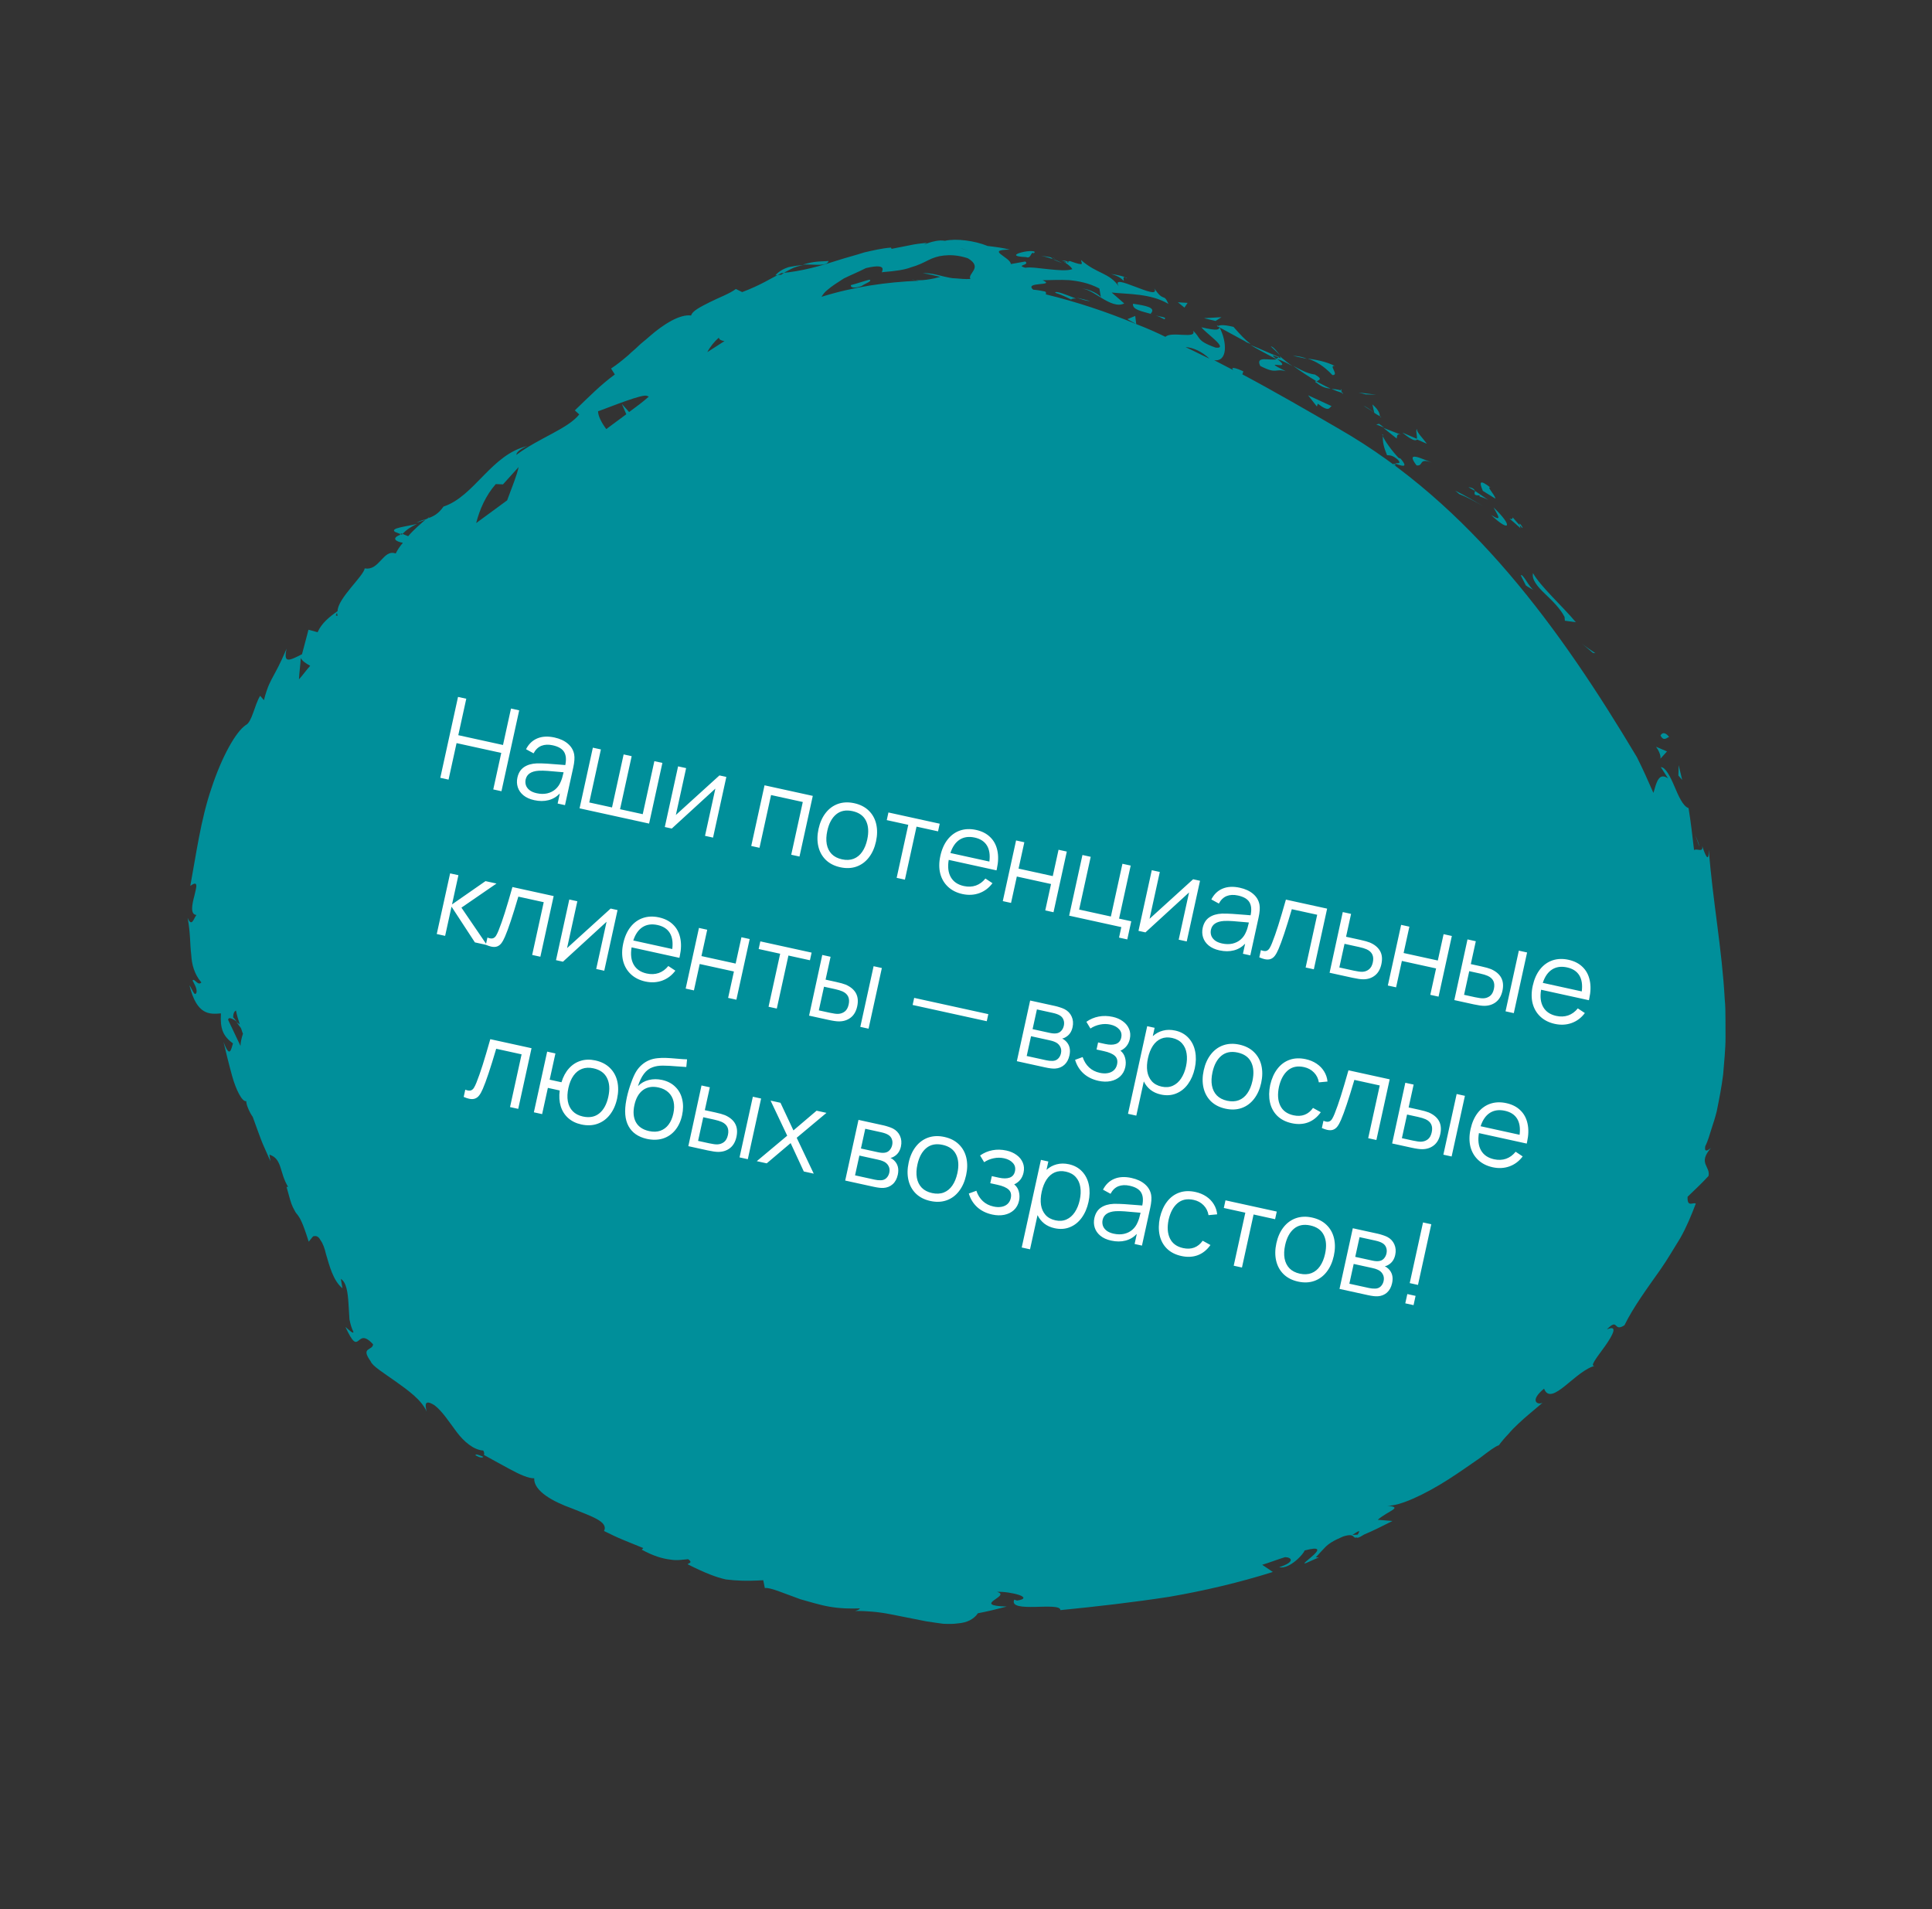 <?xml version="1.0" encoding="UTF-8"?> <svg xmlns="http://www.w3.org/2000/svg" width="252" height="249" viewBox="0 0 252 249" fill="none"><rect x="0" y="0" width="252" height="249" fill="#333333" stroke="none"/> <path d="M217.715 96.119C217.511 96.12 217.022 96.776 216.61 95.96C216.488 96.124 216.852 95.018 217.715 96.119ZM208.099 85.193C207.484 84.787 206.869 84.38 206.335 83.932L207.772 85.154L208.099 85.193ZM201.523 77.447C202.509 78.384 203.536 79.402 204.072 80.464L204.115 80.955L205.547 81.153C203.739 78.992 200.947 76.508 199.958 74.753C199.757 75.572 200.538 76.51 201.523 77.447ZM198.34 68.909C198.257 68.746 198.257 68.746 198.257 68.541C198.051 68.338 197.805 68.052 197.311 67.481C197.273 68.218 195.876 66.669 198.34 68.909ZM198.257 68.541C199.202 69.601 197.885 67.602 198.257 68.541V68.541ZM193.411 64.019L195.052 65.036C195.009 64.545 193.777 63.323 194.433 63.606C192.914 62.426 192.957 62.917 193.411 64.019ZM191.528 63.536C191.815 63.699 192.102 63.861 192.389 64.023C192.306 63.86 192.183 63.615 191.528 63.536ZM193.086 64.594C192.678 64.8 193.251 64.716 194.112 65.203L192.389 64.023C192.349 64.351 192.105 64.679 193.086 64.594ZM194.487 67.165C197.033 69.569 197.357 68.586 194.811 66.182C195.264 67.08 196.128 68.181 194.487 67.165ZM199.024 76.352C199.352 76.596 199.762 76.799 200.049 76.962C199.475 76.636 198.608 74.717 198.364 75.045L199.024 76.352ZM184.83 55.953C184.585 56.077 184.915 56.935 184.794 57.303L186.105 57.871C185.694 57.259 184.708 56.322 184.83 55.953ZM184.876 57.262C184.22 56.978 183.564 56.695 182.909 56.411C184.304 57.551 184.713 57.549 184.876 57.262ZM193.378 65.983C192.189 65.252 191.041 64.602 189.811 63.993L190.345 64.441C191.369 64.846 192.353 65.374 193.378 65.983ZM179.494 51.474L177.202 51.197L178.144 51.439L179.494 51.474ZM174.12 47.732C172.89 47.123 171.662 46.923 170.557 46.764C171.663 47.128 172.688 47.738 173.797 48.919C174.738 48.957 173.219 47.572 174.12 47.732ZM168.633 46.404C169.206 46.524 169.779 46.645 170.475 46.805C169.943 46.562 169.369 46.441 168.633 46.404ZM179.008 52.744L179.258 53.848C179.422 53.97 179.709 54.133 179.996 54.295C179.954 54.009 179.911 53.518 179.008 52.744ZM179.381 53.889C178.601 53.36 178.109 52.993 177.863 52.913C178.027 53.035 178.478 53.319 179.381 53.889ZM180.16 54.417C180.119 54.336 180.037 54.377 179.996 54.295C180.037 54.377 180.078 54.458 180.16 54.417ZM184.767 60.699C185.749 60.818 184.967 59.675 186.729 60.323C185.459 59.837 183.245 58.7 184.767 60.699ZM182.746 56.698L180.452 55.807L182.175 57.191C182.256 56.945 182.132 56.496 182.746 56.698ZM179.877 55.277L179.509 55.361L180.533 55.766L179.877 55.277ZM171.506 48.847C170.524 48.728 169.663 48.24 168.679 47.712C169.664 48.445 170.73 49.136 171.755 49.746C171.959 49.54 172.654 49.497 171.506 48.847ZM175.198 51.287C175.198 51.287 175.075 51.246 174.952 51.206C175.116 51.328 175.157 51.41 175.198 51.287ZM158.717 42.393C158.758 42.474 158.8 42.556 158.841 42.638C158.841 42.638 158.923 42.596 158.881 42.515L158.717 42.393ZM171.756 49.95C172.454 50.52 173.027 50.641 173.559 50.68C172.903 50.396 172.329 50.071 171.632 49.705C171.551 49.747 171.51 49.87 171.756 49.95ZM165.765 45.188C166.134 45.513 166.545 45.921 166.955 46.328C166.668 45.961 166.051 45.146 165.765 45.188ZM174.91 50.92L175.033 50.96C174.868 50.633 174.827 50.756 174.91 50.92ZM174.91 50.92C174.418 50.758 174.009 50.76 173.682 50.72C174.215 50.963 174.706 51.125 175.075 51.246C174.992 51.083 174.951 51.001 174.91 50.92ZM162.367 44.547L163.145 44.871C162.324 44.26 161.831 43.689 160.886 42.63C159.371 42.267 159.045 42.432 158.8 42.556C160.071 43.246 161.341 43.937 162.612 44.627L162.367 44.547ZM164.384 47.729C166.597 48.866 166.267 48.008 167.7 48.412C164.011 46.585 168.928 48.611 166.589 46.821C167.326 47.063 168.023 47.429 168.597 47.754C167.982 47.347 167.449 46.899 166.915 46.451L166.956 46.533C167.039 46.696 167.08 46.778 166.916 46.656C166.916 46.656 166.834 46.697 166.793 46.615C166.711 46.657 166.63 46.698 166.466 46.78C165.482 46.048 166.424 46.494 166.793 46.615L166.875 46.574C165.604 46.088 164.375 45.479 163.105 44.993C163.843 45.441 164.827 45.969 166.507 46.862C165.69 47.07 163.683 46.341 164.384 47.729ZM182.026 60.751C181.943 60.587 182.025 60.546 182.025 60.546C181.656 60.425 181.575 60.466 182.026 60.751ZM180.374 56.871C180.333 56.789 180.415 56.748 180.373 56.666C180.251 56.626 180.292 56.708 180.374 56.871ZM180.374 56.871C180.336 57.607 180.462 58.261 180.916 59.364C181.243 59.404 181.611 59.321 182.35 59.972C182.884 60.625 182.106 60.3 181.984 60.465C182.598 60.667 183.91 61.234 182.677 59.807L182.431 59.726C181.568 58.83 180.54 57.402 180.374 56.871ZM173.691 52.97L170.617 51.55L171.768 53.019L171.889 52.65C173.408 53.83 173.364 53.135 173.691 52.97ZM159.327 41.367L157.036 41.499L158.551 41.861L159.327 41.367ZM154.901 39.503L153.633 39.426L154.495 40.118L154.901 39.503ZM54.379 68.331C52.825 68.706 50.862 68.877 51.519 69.365L52.42 69.73C53.072 68.991 53.725 68.661 54.379 68.331ZM108.08 34.042C107.384 34.086 106.771 34.088 106.198 34.172C105.626 34.257 105.177 34.381 104.727 34.505C106.445 34.458 107.837 34.78 108.08 34.042ZM62.017 189.801C62.59 190.126 62.918 190.166 63.04 190.002C62.384 189.718 62.016 189.596 62.017 189.801ZM103.175 35.084C103.665 34.837 104.196 34.671 104.768 34.587C104.155 34.59 103.501 34.715 102.847 34.84C102.234 35.047 101.58 35.377 101.133 35.911C101.419 35.868 101.623 35.868 101.909 35.826C102.277 35.538 102.685 35.332 103.175 35.084ZM221.658 110.422C221.616 110.136 221.45 109.604 221.038 108.788C221.203 109.114 221.451 109.809 221.658 110.422ZM137.164 33.6C138.106 33.842 137.369 33.599 137.164 33.6V33.6ZM140.373 38.129C140.495 37.965 140.658 37.882 140.863 37.881C140.658 37.882 140.495 37.965 140.373 38.129ZM138.558 34.331C138.271 34.169 137.861 33.966 137.37 33.804C137.534 33.926 137.902 34.047 138.558 34.331ZM138.475 33.963C138.844 34.085 139.089 34.166 139.335 34.246C139.375 34.123 139.334 34.042 138.475 33.963ZM137.164 33.6C136.919 33.52 136.468 33.44 135.813 33.36C136.387 33.481 136.878 33.642 137.37 33.804C137.206 33.682 137.083 33.642 137.164 33.6ZM177.912 200.144C177.218 200.597 177.014 200.598 176.972 200.516C176.359 200.723 176.847 199.862 175.172 200.4C173.906 200.937 173.294 201.349 172.886 201.759C172.479 202.17 172.153 202.54 171.623 203.114L172.033 203.113L170.358 203.856C169.051 204.311 174.397 201.099 170.147 202.22C170.189 202.506 168.234 204.723 166.842 204.401C169.048 203.697 168.432 203.086 167.614 203.089C166.634 203.379 165.612 203.793 164.632 204.083C165.083 204.367 165.575 204.734 166.026 205.018C161.695 206.385 157.118 207.467 152.498 208.262C147.837 208.976 143.094 209.527 138.31 209.996C138.346 208.85 131.48 210.473 132.291 208.629L132.659 208.75C133.804 208.582 133.639 208.255 132.902 208.012C132.165 207.77 130.936 207.57 130.037 207.615C132.043 208.139 126.525 209.388 131.312 209.532C130.046 209.865 128.86 210.156 127.552 210.406C127.023 211.186 126.125 211.639 124.939 211.726C124.367 211.81 123.753 211.812 123.017 211.774C122.362 211.695 121.584 211.575 120.806 211.456C119.333 211.175 117.736 210.854 116.139 210.533C114.542 210.212 112.946 210.096 111.515 210.101C111.883 210.018 112.046 209.936 112.168 209.771C110.859 209.818 109.509 209.782 108.158 209.542C106.807 209.302 105.578 208.897 104.39 208.575C102.137 207.766 100.416 206.995 99.762 207.12L99.553 206.098C97.263 206.23 95.995 206.153 94.685 205.995C93.416 205.714 92.023 205.187 89.686 204.01C89.808 203.846 90.422 203.844 89.765 203.355C89.07 203.399 88.334 203.565 87.434 203.405C86.451 203.286 85.264 202.964 83.706 202.111L83.91 201.906L81.328 200.852C80.427 200.487 79.607 200.082 78.787 199.676C79.396 198.446 77.102 197.76 74.644 196.747C72.145 195.857 69.603 194.476 69.678 192.798C68.983 192.842 67.795 192.315 66.524 191.624C65.253 190.934 63.982 190.243 63.121 189.756C63.161 189.633 63.202 189.51 63.037 189.183C61.768 189.106 60.496 188.007 59.55 186.743C58.604 185.478 57.657 184.009 56.673 183.277C55.319 182.423 55.445 183.281 55.653 184.099C54.993 182.588 53.229 181.327 51.629 180.187C50.029 179.048 48.552 178.154 48.346 177.541C46.988 175.665 48.586 176.19 48.664 175.331C46.363 172.804 47.036 177.383 45.055 173.054C45.425 173.38 46.205 174.113 46.08 173.664C45.874 173.256 45.708 172.724 45.583 172.07C45.539 171.375 45.496 170.68 45.452 169.984C45.365 168.594 45.196 167.245 44.458 166.797L44.667 168.024C43.436 167.006 42.978 165.085 42.522 163.573C42.356 162.838 42.108 162.143 41.82 161.776C41.572 161.286 41.285 161.124 40.836 161.248L40.266 161.946C39.437 159.29 39.108 158.841 38.779 158.393C38.574 158.189 38.45 157.944 38.203 157.454C37.955 156.964 37.748 156.147 37.374 154.798L37.578 154.797C36.961 153.777 36.794 152.837 36.545 152.142C36.297 151.448 36.008 150.876 35.148 150.593L35.274 151.452C34.696 150.104 34.325 149.369 34.036 148.593C33.746 147.817 33.457 147.041 32.961 145.652C32.714 145.367 32.054 144.06 32.134 143.61C31.603 143.775 30.779 142.142 30.281 140.344C29.783 138.546 29.325 136.625 29.159 135.89C29.986 138.136 30.144 136.827 30.387 136.089C29.074 135.113 28.702 134.173 28.817 132.168C27.344 132.297 25.668 132.426 24.711 128.503C25.081 129.033 25.372 130.014 25.615 129.481C25.777 128.989 25.283 128.214 25.118 127.887C25.321 127.478 25.816 128.662 26.264 128.128C25.771 127.558 25.483 126.986 25.276 126.373C25.069 125.76 24.985 125.188 24.941 124.493C24.772 123.143 24.848 121.67 24.472 119.708C25.009 120.974 25.25 119.828 25.616 119.335C24.757 119.257 25.078 117.865 25.361 116.8C25.481 116.227 25.643 115.735 25.601 115.449C25.559 115.163 25.354 115.164 24.824 115.534C25.545 111.686 26.18 106.856 27.596 102.759C28.93 98.704 30.758 95.424 32.064 94.56C32.88 94.148 33.199 91.937 33.931 90.748L34.424 91.319C34.907 89.435 35.314 88.82 35.679 88.123C36.045 87.426 36.492 86.688 37.384 84.598C36.941 86.564 37.676 86.192 39.391 85.327C39.673 84.262 39.955 83.197 40.237 82.132L41.425 82.455C41.952 81.266 42.972 80.444 44.032 79.704C44.026 78.067 47.451 75.109 47.57 74.126C49.494 74.487 49.973 71.58 51.612 72.188C51.815 71.778 52.099 71.327 52.547 70.793C51.647 70.633 51.032 70.226 52.134 69.772C52.216 69.731 52.256 69.608 52.338 69.567L53.239 69.931C54.013 69.028 54.951 68.247 55.522 67.754C55.195 67.919 54.746 68.043 54.296 68.168C54.786 67.921 55.236 67.796 55.685 67.671C55.848 67.589 55.889 67.466 56.052 67.384C55.97 67.425 55.93 67.548 55.848 67.589C56.543 67.341 57.196 67.011 57.847 66.068C61.892 64.743 64.12 59.211 68.82 58.17C68.126 58.418 67.35 58.912 67.352 59.321C70.33 57.1 74.048 55.94 75.554 54.052L74.979 53.523C76.976 51.592 78.402 50.155 80.197 48.839L79.703 48.063C80.397 47.611 81.131 47.035 81.987 46.295C82.395 45.884 82.843 45.555 83.251 45.145C83.658 44.734 84.189 44.364 84.678 43.912C86.594 42.227 88.716 40.95 90.149 41.149C90.269 40.576 91.331 40.04 92.555 39.422C93.78 38.803 95.169 38.307 95.985 37.69L96.805 38.096C99.215 37.186 100.521 36.322 101.909 35.621C104.649 35.365 106.978 34.701 109.266 33.956C110.41 33.583 111.595 33.292 112.739 32.919C113.842 32.669 115.028 32.379 116.214 32.292L116.296 32.455L118.626 31.996C119.362 31.83 120.139 31.745 120.916 31.66C119.732 32.36 121.773 31.125 123.247 31.405C124.718 31.072 127.133 31.39 128.813 32.079C129.795 32.198 130.777 32.316 131.719 32.558C128.447 32.571 131.805 33.54 131.849 34.44L133.73 34.105C134.386 34.593 132.423 34.56 133.733 34.923C134.387 34.798 135.615 34.997 136.802 35.115C137.989 35.233 139.176 35.352 139.87 35.103C139.747 34.858 139.377 34.532 138.926 34.248C138.721 34.249 138.803 34.208 138.926 34.248C138.926 34.248 138.885 34.166 138.803 34.208C138.844 34.289 138.926 34.248 138.926 34.248C139.089 34.166 139.375 34.123 139.539 34.041C141.669 34.81 141.013 34.322 141.011 33.913C143.064 35.745 144.699 35.534 145.934 37.37C145.316 36.35 146.586 36.836 147.979 37.362C149.495 37.929 151.052 38.577 150.557 37.597C151.833 39.515 151.746 38.125 152.406 39.636C150.069 38.254 147.165 38.388 144.996 38.151L146.638 39.577C144.923 40.443 142.416 37.507 141.067 37.676C141.925 37.55 143.647 38.525 143.608 38.852L143.398 37.626C142.005 36.895 140.654 36.655 139.467 36.537C138.198 36.46 137.012 36.546 135.99 36.55C137.834 37.361 133.495 36.683 134.767 37.782C135.299 37.821 135.749 37.901 136.323 38.022C136.487 38.144 136.446 38.267 136.406 38.39C140.378 39.356 144.31 40.649 148.203 42.27L147.055 41.62L148.076 41.207L148.203 42.27C149.473 42.756 150.784 43.324 152.014 43.933C152.747 43.153 156.188 44.284 155.611 43.141C156.678 44.037 155.943 44.408 158.565 45.339C160.407 45.536 157.166 43.381 156.714 42.687C158.802 43.17 158.924 43.005 159.087 42.718C160.076 44.678 160.127 47.214 158.367 46.976C159.187 47.382 160.048 47.869 160.868 48.275C160.416 47.786 161.235 47.987 162.177 48.434L162.056 48.802C161.974 48.843 161.933 48.762 161.933 48.762C166.279 51.077 170.625 53.596 174.684 55.952C191.864 65.826 203.546 82.061 213.512 98.754C214.295 100.305 214.997 101.898 215.658 103.409C215.698 103.286 215.738 103.163 215.779 103.04C216.101 101.853 216.465 100.747 217.573 101.52L216.626 100.051C217.24 100.048 217.858 101.273 218.395 102.539C218.932 103.805 219.51 105.153 220.247 105.395C220.541 107.194 220.753 109.034 220.964 110.874C221.331 110.587 222.193 111.279 222.026 110.338C222.44 111.564 222.894 112.667 222.887 110.826C223.404 117.533 224.615 123.787 224.968 130.372C225.053 131.149 225.057 131.967 225.06 132.786L225.069 135.24C225.076 136.876 224.878 138.514 224.761 140.11C224.563 141.747 224.242 143.343 223.921 144.94C223.72 145.759 223.477 146.496 223.235 147.234C222.992 147.971 222.791 148.79 222.426 149.487C222.266 150.388 222.796 150.017 223.163 149.729C221.412 151.741 223.131 152.102 222.85 153.372C221.995 154.316 221.016 155.22 220.12 156.082C220.044 157.555 220.859 156.734 221.187 156.978C220.62 158.494 219.972 160.051 219.159 161.486C218.306 162.839 217.493 164.274 216.598 165.546C214.808 168.09 213.099 170.387 211.881 172.847C210.412 173.793 211.141 171.786 209.593 173.387C211.104 172.727 210.373 174.121 209.356 175.557C208.339 176.992 207.117 178.429 208.179 178.098C205.563 178.599 202.351 183.602 201.4 181.111C199.443 182.714 200.55 183.282 201.203 182.952C200.061 183.939 198.96 184.802 198.064 185.665C197.575 186.117 197.167 186.527 196.719 187.061C196.312 187.472 195.864 188.005 195.498 188.498C195.048 188.622 194.232 189.239 193.05 190.144C191.907 190.925 190.479 191.954 188.929 192.942C185.909 194.876 182.52 196.485 180.924 196.369C183.093 196.606 181.131 196.981 179.704 198.214L181.627 198.37C180.321 199.03 179.096 199.649 177.912 200.144ZM154.638 45.272C155.703 45.759 156.687 46.287 157.753 46.774C156.767 45.837 155.579 45.309 154.638 45.272ZM153.777 44.785C153.899 44.825 153.899 44.825 154.022 44.866L153.777 44.785ZM126.238 32.662C126.32 32.62 126.32 32.62 126.238 32.662C125.255 32.338 124.682 32.218 126.238 32.662ZM110.052 36.325C109.277 36.819 108.502 37.313 107.931 37.806C107.564 38.094 107.32 38.422 107.157 38.709C111.407 37.384 115.618 36.794 119.831 36.614C119.503 36.575 119.135 36.453 118.93 36.454C119.995 36.736 121.752 36.361 122.652 36.112C121.833 35.911 121.136 35.75 120.359 35.63C121.259 35.586 122.2 35.828 123.142 36.069C123.593 36.149 124.084 36.311 124.698 36.309C125.23 36.347 125.885 36.427 126.58 36.383C126.127 35.689 128.292 34.904 126.242 33.684C124.89 33.24 123.867 33.244 123.091 33.328C122.314 33.413 121.701 33.62 121.048 33.95C120.394 34.28 119.741 34.61 118.842 34.859C117.984 35.19 116.839 35.358 115.163 35.487C114.591 35.776 116.344 34.173 112.952 34.964C111.808 35.541 110.869 35.913 110.052 36.325ZM92.254 45.927C93.029 45.433 93.723 44.981 94.498 44.487C94.171 44.447 93.802 44.326 93.76 44.04C93.189 44.533 92.619 45.23 92.254 45.927ZM79.08 55.961C79.977 55.303 80.793 54.686 81.69 54.028L81.112 52.68L82.057 53.74C82.955 53.082 83.852 52.424 84.627 51.726C84.504 51.685 84.34 51.563 84.053 51.605C82.786 51.733 78.375 53.55 78.007 53.633C78.009 54.247 78.463 55.145 79.08 55.961ZM62.11 68.219C63.456 67.232 64.802 66.245 66.148 65.257C66.796 63.496 67.444 61.939 67.645 60.915L65.608 63.173L64.667 63.136C63.364 64.614 62.553 66.458 62.11 68.219ZM44.035 80.317C43.994 80.236 43.993 80.031 43.952 79.95C43.667 80.401 43.912 80.277 44.035 80.317ZM38.995 88.601C39.524 88.026 39.931 87.411 40.461 86.836C39.887 86.511 39.435 86.227 39.229 85.818C39.192 86.759 39.032 87.66 38.995 88.601ZM31.37 136.413C31.368 136.004 31.488 135.43 31.691 134.816C31.567 134.571 31.525 134.285 31.401 134.04C31.155 133.755 31.031 133.51 30.826 133.306C30.99 133.428 31.113 133.468 31.277 133.59C31.07 132.978 30.904 132.446 30.779 131.792C30.616 131.875 30.412 132.08 30.414 132.694C30.578 132.816 30.702 133.061 30.907 133.265C30.251 132.776 29.759 132.615 29.761 133.024L31.37 136.413ZM177.094 200.147C177.296 199.737 177.622 199.368 176.398 200.191L177.094 200.147ZM146.788 36.221C146.911 36.262 146.911 36.262 147.034 36.302C146.87 36.18 146.87 36.18 146.788 36.221ZM146.585 36.631C146.585 36.427 146.42 36.1 146.747 36.14C146.133 35.938 145.559 35.817 144.905 35.738C145.969 36.02 146.216 36.306 146.585 36.631ZM147.783 39.613C147.664 40.391 148.892 40.59 150.325 40.994C150.202 40.953 150.202 40.953 150.08 40.913C150.894 40.092 149.339 39.852 147.783 39.613ZM151.882 41.642C152.249 41.355 151.431 41.358 150.694 41.115C151.063 41.236 151.472 41.439 151.882 41.642ZM133.85 33.532C134.506 33.815 134.461 32.711 134.83 33.037C135.361 32.666 134.133 32.671 133.234 32.92C132.417 33.128 131.968 33.457 133.85 33.532ZM137.632 38.18C138.37 38.423 139.025 38.707 139.722 39.072C139.763 38.949 140.049 38.907 140.376 38.947C139.106 38.461 137.672 37.853 137.632 38.18ZM140.417 38.824C141.154 39.066 141.768 39.269 142.178 39.267C141.809 39.146 140.99 38.944 140.417 38.824ZM112.388 37.298C112.918 36.928 113.817 36.679 113.408 36.476C112.59 36.684 111.814 36.973 110.997 37.181C110.875 37.549 111.53 37.629 112.388 37.298ZM219.415 101.717L218.957 99.796L218.921 101.146L219.415 101.717ZM216.581 98.946L217.436 98.002L216.002 97.394C216.29 97.761 216.661 98.496 216.581 98.946Z" fill="#008F9A"></path> <path d="M59.743 90.894L60.819 91.13L59.777 95.885L65.609 97.163L66.651 92.409L67.721 92.643L65.408 103.192L64.339 102.958L65.382 98.196L59.551 96.918L58.507 101.68L57.43 101.444L59.743 90.894ZM74.896 98.408C74.969 98.823 74.928 99.385 74.773 100.093L73.695 105.009L72.735 104.799L73.023 103.487C72.605 103.923 72.111 104.214 71.542 104.36C70.972 104.507 70.35 104.506 69.676 104.358C69.1 104.232 68.63 104.019 68.265 103.719C67.906 103.42 67.663 103.07 67.536 102.668C67.409 102.267 67.393 101.851 67.487 101.421C67.622 100.806 67.909 100.349 68.347 100.051C68.787 99.754 69.339 99.591 70.006 99.563C70.412 99.554 70.86 99.566 71.35 99.596C71.844 99.628 72.413 99.671 73.057 99.725L73.735 99.781C73.885 99.051 73.831 98.479 73.574 98.064C73.322 97.651 72.827 97.363 72.09 97.202C71.533 97.079 71.041 97.102 70.616 97.27C70.195 97.439 69.854 97.766 69.594 98.252L68.614 97.714C68.956 97.042 69.443 96.573 70.074 96.307C70.712 96.037 71.463 95.997 72.327 96.186C73.05 96.345 73.633 96.616 74.076 97C74.524 97.385 74.798 97.854 74.896 98.408ZM70.005 103.455C70.493 103.562 70.947 103.57 71.367 103.477C71.787 103.38 72.146 103.2 72.445 102.938C72.749 102.672 72.979 102.346 73.135 101.961C73.269 101.673 73.396 101.26 73.513 100.723C73.319 100.701 73.178 100.688 73.092 100.684C72.411 100.617 71.856 100.57 71.426 100.542C70.998 100.51 70.606 100.503 70.248 100.522C69.276 100.59 68.715 100.969 68.564 101.657C68.51 101.902 68.519 102.144 68.589 102.385C68.664 102.626 68.818 102.844 69.052 103.039C69.287 103.229 69.604 103.367 70.005 103.455ZM77.329 97.513L78.377 97.743L76.861 104.659L79.828 105.309L81.344 98.393L82.392 98.623L80.876 105.539L83.835 106.187L85.351 99.272L86.399 99.501L84.665 107.413L75.595 105.425L77.329 97.513ZM93.006 109.242L91.958 109.012L93.309 102.851L87.621 108.061L86.713 107.862L88.447 99.95L89.495 100.18L88.156 106.29L93.839 101.132L94.74 101.33L93.006 109.242ZM99.722 102.422L106.016 103.801L104.281 111.713L103.204 111.477L104.712 104.598L100.573 103.691L99.065 110.57L97.988 110.334L99.722 102.422ZM109.593 113.108C108.822 112.939 108.191 112.616 107.702 112.14C107.218 111.661 106.896 111.073 106.737 110.378C106.577 109.683 106.587 108.925 106.767 108.104C106.948 107.279 107.258 106.584 107.699 106.02C108.14 105.457 108.68 105.063 109.317 104.839C109.96 104.617 110.662 104.589 111.424 104.756C112.201 104.926 112.831 105.249 113.316 105.724C113.805 106.199 114.13 106.785 114.29 107.48C114.449 108.176 114.44 108.931 114.261 109.747C114.079 110.577 113.768 111.274 113.327 111.838C112.891 112.402 112.351 112.799 111.707 113.026C111.07 113.25 110.365 113.277 109.593 113.108ZM109.82 112.075C110.391 112.2 110.901 112.176 111.348 112.003C111.797 111.825 112.168 111.522 112.461 111.095C112.76 110.664 112.979 110.131 113.118 109.496C113.332 108.519 113.278 107.704 112.956 107.05C112.638 106.397 112.052 105.976 111.198 105.789C110.338 105.601 109.626 105.742 109.063 106.212C108.505 106.678 108.12 107.392 107.91 108.355C107.769 108.994 107.745 109.573 107.836 110.089C107.933 110.607 108.146 111.037 108.475 111.381C108.81 111.72 109.258 111.952 109.82 112.075ZM118.471 107.575L115.665 106.96L115.883 105.964L122.572 107.43L122.353 108.426L119.548 107.811L118.032 114.727L116.955 114.491L118.471 107.575ZM123.746 112.148C123.591 113.066 123.684 113.821 124.025 114.413C124.367 115.005 124.93 115.387 125.717 115.559C126.278 115.682 126.8 115.661 127.282 115.495C127.764 115.325 128.182 115.02 128.534 114.58L129.453 115.188C128.989 115.808 128.413 116.242 127.724 116.491C127.036 116.734 126.306 116.771 125.534 116.602C124.772 116.435 124.143 116.118 123.647 115.651C123.15 115.184 122.814 114.606 122.637 113.917C122.466 113.224 122.472 112.463 122.654 111.633C122.841 110.778 123.156 110.066 123.598 109.498C124.045 108.93 124.587 108.537 125.223 108.318C125.865 108.101 126.564 108.075 127.321 108.241C128.078 108.407 128.69 108.72 129.157 109.181C129.63 109.637 129.941 110.217 130.089 110.92C130.243 111.62 130.223 112.409 130.031 113.288L129.981 113.515L123.746 112.148ZM127.134 109.236C126.376 109.07 125.725 109.16 125.178 109.506C124.636 109.853 124.232 110.435 123.966 111.252L129.05 112.367C129.159 111.495 129.052 110.795 128.727 110.269C128.402 109.742 127.871 109.398 127.134 109.236ZM132.532 109.613L133.609 109.849L132.856 113.285L137.318 114.263L138.071 110.827L139.148 111.063L137.414 118.975L136.337 118.739L137.091 115.296L132.63 114.318L131.875 117.761L130.798 117.525L132.532 109.613ZM146.261 120.915L139.455 119.423L141.189 111.511L142.266 111.747L140.758 118.626L144.897 119.533L146.405 112.654L147.482 112.89L145.966 119.806L147.556 120.154L147.037 122.521L145.961 122.285L146.261 120.915ZM154.791 122.784L153.743 122.555L155.094 116.394L149.406 121.604L148.498 121.405L150.232 113.493L151.28 113.723L149.941 119.832L155.624 114.675L156.525 114.872L154.791 122.784ZM164.283 118.001C164.356 118.416 164.315 118.978 164.159 119.686L163.082 124.602L162.122 124.391L162.41 123.08C161.992 123.516 161.498 123.807 160.928 123.953C160.359 124.1 159.737 124.099 159.063 123.951C158.487 123.825 158.016 123.612 157.652 123.312C157.293 123.013 157.05 122.663 156.923 122.261C156.796 121.86 156.779 121.444 156.873 121.014C157.008 120.399 157.295 119.942 157.734 119.644C158.173 119.346 158.726 119.183 159.392 119.155C159.799 119.147 160.247 119.158 160.736 119.189C161.231 119.221 161.8 119.263 162.443 119.317L163.122 119.374C163.272 118.644 163.218 118.072 162.961 117.657C162.709 117.244 162.214 116.956 161.476 116.794C160.919 116.672 160.428 116.695 160.002 116.863C159.581 117.032 159.241 117.359 158.981 117.844L158.001 117.307C158.343 116.635 158.829 116.166 159.461 115.9C160.099 115.63 160.85 115.59 161.714 115.779C162.437 115.938 163.02 116.209 163.463 116.593C163.911 116.977 164.184 117.447 164.283 118.001ZM159.391 123.048C159.88 123.155 160.334 123.162 160.753 123.07C161.174 122.973 161.533 122.793 161.831 122.531C162.135 122.265 162.365 121.939 162.521 121.554C162.656 121.266 162.782 120.853 162.9 120.316C162.705 120.294 162.565 120.281 162.479 120.277C161.797 120.21 161.242 120.162 160.813 120.135C160.385 120.102 159.992 120.096 159.635 120.115C158.663 120.183 158.101 120.562 157.95 121.25C157.897 121.494 157.905 121.737 157.975 121.977C158.05 122.219 158.205 122.437 158.438 122.632C158.673 122.822 158.991 122.96 159.391 123.048ZM164.464 123.914C164.562 123.956 164.665 123.989 164.772 124.012C164.967 124.055 165.131 124.045 165.263 123.982C165.4 123.915 165.514 123.804 165.604 123.65C165.699 123.496 165.803 123.281 165.915 123.004C166.174 122.359 166.444 121.592 166.726 120.702C167.01 119.806 167.343 118.682 167.727 117.328L173.104 118.506L171.37 126.418L170.3 126.184L171.808 119.305L168.497 118.579C167.756 121.094 167.175 122.835 166.753 123.802C166.596 124.167 166.439 124.452 166.281 124.658C166.124 124.864 165.937 125.005 165.721 125.08C165.509 125.157 165.252 125.162 164.949 125.096C164.759 125.054 164.528 124.975 164.256 124.859L164.464 123.914ZM176.228 119.191L175.574 122.173L177.428 122.579C177.98 122.7 178.397 122.817 178.679 122.93C179.284 123.185 179.722 123.545 179.994 124.009C180.271 124.474 180.332 125.058 180.178 125.761C180.034 126.416 179.75 126.907 179.325 127.233C178.906 127.561 178.401 127.724 177.813 127.723C177.485 127.723 177.029 127.659 176.443 127.53L173.424 126.869L175.144 118.953L176.228 119.191ZM176.601 126.598C177.099 126.707 177.472 126.755 177.721 126.743C178.037 126.725 178.316 126.62 178.558 126.428C178.804 126.236 178.973 125.933 179.064 125.517C179.242 124.707 178.972 124.138 178.256 123.812C178.018 123.704 177.692 123.604 177.277 123.513L175.372 123.096L174.696 126.18L176.601 126.598ZM182.756 120.622L183.833 120.858L183.08 124.294L187.541 125.272L188.295 121.836L189.371 122.072L187.637 129.984L186.56 129.748L187.315 126.305L182.853 125.327L182.099 128.77L181.022 128.534L182.756 120.622ZM192.497 122.757L191.844 125.739L193.221 126.041C193.773 126.162 194.19 126.279 194.472 126.392C195.76 126.961 196.26 127.904 195.971 129.223C195.827 129.878 195.543 130.368 195.118 130.695C194.694 131.021 194.187 131.184 193.599 131.183C193.276 131.184 192.821 131.12 192.235 130.992L189.693 130.435L191.413 122.519L192.497 122.757ZM199.186 124.223L197.452 132.135L196.375 131.899L198.109 123.987L199.186 124.223ZM192.394 130.059C192.892 130.168 193.263 130.216 193.506 130.203C193.822 130.185 194.103 130.083 194.349 129.897C194.596 129.705 194.765 129.399 194.857 128.979C195.035 128.168 194.765 127.6 194.048 127.274C193.801 127.163 193.475 127.064 193.07 126.975L191.641 126.662L190.965 129.746L192.394 130.059ZM201.014 129.085C200.858 130.003 200.951 130.758 201.293 131.349C201.634 131.941 202.198 132.323 202.984 132.496C203.546 132.619 204.067 132.597 204.549 132.432C205.032 132.261 205.449 131.956 205.802 131.516L206.72 132.124C206.257 132.745 205.68 133.179 204.991 133.427C204.303 133.67 203.573 133.707 202.802 133.538C202.04 133.371 201.41 133.054 200.914 132.587C200.417 132.12 200.081 131.542 199.904 130.853C199.734 130.161 199.739 129.399 199.921 128.569C200.109 127.714 200.423 127.002 200.865 126.434C201.312 125.866 201.854 125.473 202.49 125.255C203.132 125.037 203.831 125.011 204.588 125.177C205.345 125.343 205.957 125.656 206.425 126.117C206.898 126.574 207.208 127.154 207.356 127.857C207.51 128.556 207.491 129.345 207.298 130.224L207.248 130.451L201.014 129.085ZM204.401 126.172C203.644 126.006 202.992 126.096 202.445 126.442C201.903 126.789 201.499 127.371 201.233 128.188L206.317 129.303C206.427 128.431 206.319 127.732 205.994 127.205C205.669 126.678 205.138 126.334 204.401 126.172ZM58.71 113.907L59.794 114.144L58.959 117.954L63.325 114.918L64.761 115.233L60.187 118.377L63.511 123.251L61.943 122.908L58.895 118.247L58.06 122.057L56.968 121.817L58.71 113.907ZM63.576 122.275C63.674 122.317 63.777 122.35 63.885 122.374C64.08 122.416 64.243 122.406 64.375 122.343C64.513 122.276 64.626 122.165 64.716 122.011C64.811 121.858 64.915 121.642 65.027 121.365C65.286 120.72 65.557 119.953 65.839 119.063C66.122 118.168 66.456 117.043 66.839 115.689L72.217 116.867L70.482 124.779L69.413 124.545L70.921 117.666L67.609 116.94C66.869 119.455 66.287 121.196 65.866 122.163C65.709 122.528 65.552 122.813 65.394 123.019C65.236 123.225 65.049 123.366 64.833 123.441C64.622 123.518 64.365 123.523 64.062 123.457C63.871 123.415 63.64 123.336 63.369 123.22L63.576 122.275ZM78.815 126.606L77.767 126.376L79.118 120.215L73.43 125.426L72.522 125.227L74.256 117.314L75.304 117.544L73.965 123.654L79.648 118.496L80.549 118.694L78.815 126.606ZM82.383 123.557C82.228 124.475 82.321 125.23 82.662 125.821C83.003 126.413 83.567 126.795 84.353 126.968C84.915 127.091 85.437 127.069 85.918 126.904C86.401 126.733 86.819 126.428 87.171 125.988L88.09 126.596C87.626 127.217 87.05 127.651 86.361 127.899C85.673 128.142 84.943 128.179 84.171 128.01C83.409 127.843 82.78 127.526 82.284 127.059C81.787 126.592 81.45 126.014 81.274 125.325C81.103 124.633 81.109 123.871 81.291 123.041C81.478 122.186 81.793 121.475 82.235 120.906C82.682 120.338 83.223 119.945 83.86 119.727C84.501 119.509 85.201 119.483 85.958 119.649C86.715 119.815 87.327 120.128 87.794 120.589C88.267 121.046 88.578 121.626 88.726 122.329C88.879 123.028 88.86 123.817 88.667 124.696L88.618 124.923L82.383 123.557ZM85.77 120.644C85.013 120.478 84.361 120.568 83.815 120.914C83.273 121.261 82.869 121.843 82.603 122.66L87.687 123.775C87.796 122.903 87.688 122.204 87.364 121.677C87.039 121.15 86.508 120.806 85.77 120.644ZM91.169 121.022L92.246 121.258L91.493 124.694L95.954 125.671L96.708 122.236L97.785 122.472L96.05 130.384L94.973 130.148L95.728 126.704L91.266 125.727L90.512 129.17L89.435 128.934L91.169 121.022ZM101.761 124.388L98.956 123.772L99.174 122.776L105.863 124.242L105.644 125.239L102.838 124.624L101.322 131.539L100.245 131.303L101.761 124.388ZM108.336 124.784L107.683 127.766L109.06 128.068C109.612 128.189 110.029 128.306 110.311 128.419C111.6 128.988 112.099 129.932 111.81 131.251C111.667 131.905 111.382 132.396 110.958 132.722C110.533 133.049 110.026 133.212 109.438 133.211C109.115 133.212 108.661 133.148 108.075 133.019L105.533 132.462L107.252 124.547L108.336 124.784ZM115.025 126.251L113.291 134.163L112.214 133.927L113.948 126.015L115.025 126.251ZM108.233 132.087C108.731 132.196 109.102 132.244 109.345 132.231C109.662 132.213 109.943 132.111 110.188 131.924C110.435 131.732 110.604 131.427 110.696 131.007C110.874 130.196 110.605 129.627 109.888 129.301C109.641 129.191 109.314 129.091 108.909 129.002L107.48 128.689L106.804 131.774L108.233 132.087ZM119.241 130.146L128.911 132.266L128.709 133.189L119.038 131.069L119.241 130.146ZM137.627 131.205C137.818 131.247 138.025 131.305 138.249 131.38C138.479 131.45 138.684 131.531 138.864 131.622C139.287 131.842 139.593 132.163 139.782 132.583C139.972 133.003 140.011 133.465 139.901 133.968C139.781 134.515 139.52 134.924 139.118 135.194C138.93 135.327 138.737 135.412 138.539 135.451C138.694 135.516 138.848 135.621 139 135.767C139.5 136.24 139.665 136.867 139.493 137.649C139.377 138.181 139.153 138.593 138.823 138.884C138.493 139.175 138.092 139.335 137.62 139.365C137.309 139.384 136.875 139.332 136.318 139.21L132.633 138.402L134.367 130.49L137.627 131.205ZM136.898 134.707C137.245 134.783 137.534 134.806 137.766 134.775C138.029 134.745 138.244 134.639 138.412 134.456C138.585 134.274 138.701 134.048 138.76 133.779C138.822 133.496 138.807 133.237 138.715 133.002C138.629 132.763 138.471 132.575 138.24 132.437C138.024 132.303 137.716 132.192 137.315 132.104L135.249 131.651L134.685 134.222L136.898 134.707ZM136.467 138.283C136.585 138.309 136.721 138.331 136.875 138.349C137.031 138.363 137.17 138.368 137.294 138.364C137.583 138.356 137.821 138.26 138.01 138.076C138.199 137.892 138.324 137.659 138.386 137.375C138.461 137.034 138.42 136.73 138.263 136.465C138.112 136.197 137.874 135.999 137.549 135.871C137.41 135.805 137.186 135.738 136.879 135.671L134.483 135.145L133.918 137.724L136.467 138.283ZM146.149 137.035C146.455 137.276 146.657 137.591 146.755 137.981C146.859 138.373 146.866 138.771 146.778 139.176C146.669 139.67 146.445 140.073 146.105 140.388C145.766 140.697 145.35 140.903 144.856 141.005C144.364 141.102 143.84 141.089 143.283 140.967C142.497 140.795 141.843 140.472 141.322 140C140.802 139.522 140.438 138.931 140.229 138.225L141.214 137.865C141.4 138.417 141.68 138.868 142.055 139.216C142.429 139.564 142.892 139.799 143.444 139.92C143.829 140.004 144.18 140.017 144.495 139.958C144.815 139.9 145.077 139.776 145.283 139.586C145.494 139.392 145.634 139.141 145.701 138.833C145.805 138.359 145.715 137.989 145.43 137.722C145.147 137.45 144.659 137.238 143.965 137.086L143.027 136.88L143.23 135.957L144.153 136.159C144.724 136.285 145.193 136.282 145.559 136.153C145.926 136.018 146.156 135.744 146.247 135.328C146.341 134.899 146.251 134.536 145.978 134.241C145.711 133.942 145.331 133.738 144.838 133.63C144.383 133.53 143.925 133.53 143.464 133.628C143.008 133.723 142.597 133.894 142.23 134.141L141.701 133.265C142.196 132.918 142.733 132.69 143.309 132.581C143.892 132.468 144.503 132.482 145.143 132.622C145.656 132.734 146.097 132.928 146.467 133.204C146.842 133.475 147.112 133.811 147.275 134.21C147.439 134.604 147.471 135.034 147.369 135.498C147.21 136.22 146.804 136.733 146.149 137.035ZM153.287 134.407C153.991 134.561 154.564 134.876 155.007 135.352C155.455 135.829 155.749 136.416 155.888 137.112C156.029 137.803 156.012 138.544 155.839 139.335C155.664 140.131 155.368 140.816 154.951 141.39C154.533 141.964 154.019 142.373 153.407 142.618C152.8 142.864 152.135 142.908 151.413 142.749C150.89 142.635 150.441 142.431 150.065 142.139C149.694 141.843 149.403 141.477 149.192 141.041L148.214 145.503L147.13 145.265L149.635 133.837L150.602 134.049L150.362 135.14C150.752 134.786 151.194 134.545 151.688 134.417C152.183 134.285 152.716 134.282 153.287 134.407ZM151.523 141.721C152.055 141.838 152.537 141.8 152.968 141.608C153.399 141.416 153.76 141.101 154.05 140.663C154.347 140.221 154.562 139.695 154.696 139.085C154.83 138.474 154.856 137.912 154.774 137.397C154.698 136.879 154.502 136.442 154.186 136.086C153.87 135.73 153.438 135.492 152.891 135.372C152.354 135.254 151.871 135.287 151.442 135.469C151.018 135.652 150.661 135.963 150.37 136.401C150.086 136.835 149.874 137.367 149.736 137.997C149.599 138.623 149.568 139.194 149.644 139.713C149.726 140.227 149.923 140.662 150.234 141.016C150.546 141.366 150.976 141.601 151.523 141.721ZM159.835 144.595C159.063 144.426 158.432 144.103 157.943 143.628C157.459 143.148 157.138 142.56 156.978 141.865C156.818 141.17 156.828 140.412 157.008 139.591C157.189 138.766 157.5 138.071 157.941 137.508C158.382 136.944 158.921 136.55 159.559 136.327C160.201 136.104 160.903 136.076 161.665 136.243C162.442 136.414 163.072 136.736 163.557 137.211C164.046 137.687 164.371 138.272 164.531 138.968C164.691 139.663 164.681 140.418 164.503 141.234C164.321 142.064 164.009 142.761 163.568 143.325C163.132 143.89 162.592 144.286 161.949 144.513C161.311 144.737 160.606 144.764 159.835 144.595ZM160.061 143.562C160.632 143.687 161.142 143.663 161.589 143.49C162.038 143.312 162.409 143.009 162.702 142.582C163.001 142.151 163.22 141.619 163.36 140.984C163.574 140.007 163.52 139.191 163.197 138.537C162.88 137.884 162.294 137.464 161.439 137.276C160.579 137.088 159.868 137.229 159.304 137.699C158.746 138.165 158.362 138.88 158.151 139.842C158.011 140.482 157.986 141.06 158.078 141.576C158.174 142.094 158.387 142.525 158.716 142.868C159.051 143.208 159.499 143.439 160.061 143.562ZM168.484 146.491C167.702 146.32 167.072 145.997 166.592 145.523C166.117 145.051 165.802 144.467 165.647 143.773C165.497 143.08 165.507 142.322 165.677 141.499C165.87 140.666 166.182 139.969 166.612 139.408C167.043 138.843 167.575 138.447 168.208 138.223C168.84 137.998 169.545 137.971 170.322 138.141C170.849 138.256 171.318 138.451 171.729 138.726C172.14 139 172.468 139.338 172.712 139.74C172.958 140.137 173.105 140.576 173.153 141.057L172.024 141.163C171.941 140.653 171.726 140.222 171.379 139.87C171.036 139.518 170.606 139.286 170.088 139.172C169.243 138.987 168.541 139.13 167.982 139.601C167.428 140.074 167.041 140.79 166.82 141.75C166.617 142.724 166.674 143.54 166.99 144.198C167.307 144.856 167.88 145.276 168.71 145.458C169.247 145.576 169.731 145.554 170.16 145.392C170.596 145.226 170.963 144.928 171.263 144.497L172.276 145.057C171.824 145.695 171.274 146.138 170.626 146.385C169.979 146.627 169.265 146.662 168.484 146.491ZM172.623 146.177C172.721 146.219 172.824 146.252 172.931 146.276C173.127 146.319 173.29 146.308 173.422 146.245C173.559 146.178 173.673 146.067 173.763 145.913C173.858 145.76 173.962 145.544 174.074 145.267C174.333 144.622 174.603 143.855 174.886 142.965C175.169 142.07 175.502 140.945 175.886 139.591L181.264 140.769L179.529 148.682L178.46 148.447L179.968 141.568L176.656 140.842C175.916 143.357 175.334 145.098 174.912 146.065C174.756 146.43 174.598 146.715 174.441 146.921C174.283 147.127 174.096 147.268 173.88 147.344C173.668 147.42 173.411 147.425 173.109 147.359C172.918 147.317 172.687 147.238 172.416 147.122L172.623 146.177ZM184.387 141.454L183.734 144.436L185.111 144.738C185.663 144.859 186.08 144.976 186.362 145.089C187.65 145.658 188.15 146.602 187.861 147.92C187.717 148.575 187.433 149.065 187.009 149.392C186.584 149.719 186.077 149.881 185.489 149.88C185.166 149.881 184.712 149.818 184.126 149.689L181.583 149.132L183.303 141.217L184.387 141.454ZM191.076 142.92L189.342 150.832L188.265 150.596L189.999 142.684L191.076 142.92ZM184.284 148.756C184.782 148.866 185.153 148.914 185.396 148.9C185.713 148.883 185.993 148.78 186.239 148.594C186.486 148.402 186.655 148.096 186.747 147.676C186.925 146.866 186.656 146.297 185.939 145.971C185.692 145.861 185.365 145.761 184.96 145.672L183.531 145.359L182.855 148.443L184.284 148.756ZM192.904 147.782C192.749 148.7 192.842 149.455 193.183 150.047C193.524 150.638 194.088 151.021 194.874 151.193C195.436 151.316 195.958 151.295 196.439 151.129C196.922 150.958 197.339 150.653 197.692 150.213L198.61 150.822C198.147 151.442 197.57 151.876 196.881 152.124C196.193 152.368 195.463 152.405 194.692 152.235C193.93 152.068 193.301 151.751 192.804 151.284C192.308 150.817 191.971 150.239 191.794 149.55C191.624 148.858 191.629 148.096 191.811 147.266C191.999 146.411 192.313 145.7 192.755 145.131C193.202 144.564 193.744 144.171 194.381 143.952C195.022 143.734 195.721 143.708 196.478 143.874C197.235 144.04 197.848 144.353 198.315 144.814C198.788 145.271 199.098 145.851 199.246 146.554C199.4 147.253 199.381 148.042 199.188 148.921L199.138 149.148L192.904 147.782ZM196.291 144.87C195.534 144.704 194.882 144.794 194.335 145.14C193.793 145.487 193.389 146.069 193.123 146.886L198.208 148C198.317 147.128 198.209 146.429 197.884 145.902C197.56 145.375 197.028 145.031 196.291 144.87ZM60.689 142.117C60.787 142.159 60.89 142.192 60.998 142.216C61.193 142.258 61.356 142.248 61.488 142.185C61.626 142.118 61.739 142.007 61.829 141.853C61.924 141.7 62.028 141.484 62.14 141.207C62.399 140.562 62.669 139.795 62.952 138.905C63.235 138.01 63.568 136.885 63.952 135.531L69.33 136.709L67.595 144.621L66.526 144.387L68.034 137.508L64.722 136.782C63.982 139.297 63.4 141.038 62.978 142.005C62.822 142.37 62.664 142.655 62.507 142.861C62.349 143.067 62.162 143.208 61.946 143.283C61.734 143.36 61.477 143.365 61.175 143.299C60.984 143.257 60.753 143.178 60.482 143.062L60.689 142.117ZM75.821 146.655C75.132 146.504 74.559 146.222 74.102 145.81C73.645 145.397 73.322 144.884 73.135 144.269C72.952 143.656 72.909 142.974 73.007 142.222L71.462 141.883L70.712 145.305L69.635 145.069L71.369 137.156L72.446 137.392L71.696 140.814L73.235 141.151C73.456 140.421 73.783 139.817 74.215 139.339C74.648 138.86 75.157 138.532 75.744 138.353C76.332 138.17 76.97 138.154 77.659 138.305C78.431 138.474 79.059 138.796 79.543 139.271C80.033 139.746 80.358 140.332 80.517 141.027C80.677 141.723 80.668 142.476 80.491 143.287C80.31 144.112 79.998 144.809 79.556 145.377C79.12 145.942 78.58 146.338 77.937 146.566C77.298 146.794 76.593 146.824 75.821 146.655ZM76.026 145.617C76.89 145.807 77.606 145.669 78.174 145.205C78.741 144.741 79.132 144.02 79.346 143.043C79.561 142.062 79.505 141.246 79.176 140.595C78.854 139.941 78.265 139.52 77.411 139.333C76.859 139.212 76.363 139.234 75.922 139.398C75.482 139.563 75.11 139.857 74.807 140.282C74.504 140.707 74.281 141.245 74.139 141.894C73.999 142.534 73.974 143.112 74.066 143.629C74.157 144.145 74.368 144.575 74.697 144.919C75.026 145.262 75.469 145.495 76.026 145.617ZM84.355 148.533C83.234 148.277 82.441 147.722 81.978 146.868C81.516 146.014 81.42 144.885 81.692 143.481C81.704 143.402 81.728 143.281 81.763 143.12C81.898 142.505 82.083 141.872 82.318 141.222C82.553 140.568 82.777 140.072 82.989 139.734C83.197 139.396 83.454 139.096 83.762 138.836C84.07 138.576 84.4 138.38 84.751 138.247C85.059 138.125 85.402 138.047 85.778 138.011C86.155 137.971 86.524 137.96 86.883 137.977C87.249 137.991 87.708 138.022 88.26 138.072C88.867 138.128 89.319 138.158 89.615 138.161L89.519 139.161C89.274 139.154 88.899 139.128 88.391 139.083C87.623 139.017 86.978 138.983 86.456 138.981C85.939 138.981 85.493 139.052 85.119 139.195C84.682 139.345 84.304 139.633 83.985 140.06C83.666 140.487 83.409 141.019 83.213 141.657C83.608 141.257 84.081 140.989 84.633 140.854C85.184 140.719 85.761 140.718 86.361 140.849C87.06 141.003 87.632 141.299 88.078 141.74C88.53 142.177 88.831 142.719 88.981 143.366C89.137 144.009 89.132 144.707 88.967 145.459C88.796 146.241 88.492 146.893 88.054 147.417C87.623 147.936 87.089 148.295 86.452 148.494C85.816 148.687 85.117 148.7 84.355 148.533ZM84.662 147.518C85.209 147.638 85.695 147.624 86.122 147.477C86.554 147.326 86.915 147.059 87.203 146.677C87.493 146.29 87.701 145.809 87.827 145.232C87.955 144.646 87.964 144.118 87.852 143.648C87.745 143.18 87.523 142.788 87.188 142.474C86.857 142.161 86.425 141.946 85.893 141.829C85.087 141.653 84.409 141.768 83.86 142.175C83.315 142.582 82.945 143.231 82.75 144.12C82.554 145.013 82.618 145.759 82.943 146.358C83.273 146.952 83.846 147.339 84.662 147.518ZM92.586 141.807L91.932 144.789L93.309 145.09C93.861 145.211 94.278 145.328 94.561 145.442C95.849 146.011 96.348 146.954 96.059 148.273C95.916 148.928 95.632 149.418 95.207 149.745C94.782 150.071 94.276 150.234 93.687 150.233C93.365 150.234 92.91 150.17 92.324 150.042L89.782 149.485L91.501 141.569L92.586 141.807ZM99.275 143.273L97.54 151.185L96.463 150.949L98.198 143.037L99.275 143.273ZM92.482 149.109C92.981 149.218 93.351 149.266 93.595 149.253C93.911 149.235 94.192 149.133 94.438 148.946C94.684 148.755 94.854 148.449 94.946 148.029C95.124 147.218 94.854 146.65 94.137 146.324C93.89 146.213 93.564 146.114 93.159 146.025L91.73 145.712L91.054 148.796L92.482 149.109ZM102.68 148.119L100.511 143.544L101.801 143.827L103.491 147.43L106.511 144.859L107.801 145.142L103.918 148.391L106.14 153.07L104.843 152.786L103.128 149.085L100.008 151.726L98.711 151.442L102.68 148.119ZM115.237 146.772C115.428 146.814 115.635 146.872 115.859 146.947C116.09 147.018 116.295 147.098 116.474 147.189C116.897 147.41 117.203 147.73 117.392 148.15C117.582 148.571 117.621 149.032 117.511 149.535C117.391 150.082 117.13 150.491 116.728 150.761C116.54 150.894 116.347 150.98 116.149 151.018C116.304 151.083 116.458 151.188 116.61 151.334C117.11 151.807 117.275 152.434 117.103 153.216C116.987 153.748 116.763 154.16 116.433 154.451C116.103 154.742 115.702 154.903 115.23 154.932C114.919 154.951 114.485 154.899 113.928 154.777L110.243 153.97L111.977 146.057L115.237 146.772ZM114.508 150.275C114.855 150.351 115.144 150.373 115.376 150.342C115.639 150.312 115.854 150.206 116.022 150.023C116.195 149.841 116.311 149.615 116.37 149.347C116.432 149.063 116.417 148.804 116.325 148.569C116.24 148.33 116.081 148.142 115.85 148.004C115.634 147.87 115.326 147.759 114.925 147.671L112.859 147.218L112.296 149.79L114.508 150.275ZM114.077 153.85C114.195 153.876 114.331 153.898 114.485 153.917C114.641 153.93 114.781 153.935 114.904 153.932C115.193 153.923 115.431 153.827 115.62 153.643C115.809 153.459 115.934 153.226 115.996 152.943C116.071 152.601 116.03 152.297 115.873 152.033C115.722 151.764 115.484 151.566 115.159 151.438C115.02 151.372 114.797 151.305 114.489 151.238L112.093 150.713L111.528 153.291L114.077 153.85ZM121.347 156.634C120.576 156.465 119.945 156.142 119.456 155.666C118.972 155.187 118.651 154.599 118.491 153.904C118.331 153.209 118.341 152.451 118.521 151.63C118.702 150.805 119.013 150.11 119.453 149.546C119.894 148.983 120.434 148.589 121.071 148.365C121.714 148.143 122.416 148.115 123.178 148.282C123.955 148.452 124.585 148.775 125.07 149.25C125.559 149.725 125.884 150.311 126.044 151.006C126.204 151.702 126.194 152.457 126.015 153.273C125.833 154.103 125.522 154.8 125.081 155.364C124.645 155.929 124.105 156.325 123.461 156.552C122.824 156.776 122.119 156.803 121.347 156.634ZM121.574 155.601C122.145 155.726 122.655 155.702 123.102 155.529C123.551 155.351 123.922 155.048 124.215 154.621C124.514 154.19 124.733 153.657 124.872 153.022C125.087 152.046 125.032 151.23 124.71 150.576C124.392 149.923 123.806 149.502 122.952 149.315C122.092 149.127 121.38 149.268 120.817 149.738C120.259 150.204 119.874 150.918 119.664 151.881C119.523 152.52 119.499 153.099 119.591 153.615C119.687 154.133 119.9 154.563 120.229 154.907C120.564 155.246 121.012 155.478 121.574 155.601ZM132.287 154.471C132.593 154.712 132.795 155.028 132.894 155.418C132.997 155.809 133.005 156.207 132.916 156.613C132.808 157.106 132.583 157.51 132.243 157.824C131.904 158.134 131.488 158.34 130.995 158.441C130.502 158.538 129.978 158.526 129.421 158.404C128.635 158.231 127.981 157.909 127.46 157.436C126.941 156.959 126.576 156.367 126.368 155.661L127.352 155.301C127.538 155.854 127.819 156.304 128.193 156.652C128.567 157.001 129.03 157.235 129.582 157.356C129.968 157.441 130.318 157.454 130.633 157.395C130.953 157.337 131.215 157.213 131.421 157.022C131.632 156.828 131.772 156.577 131.839 156.269C131.943 155.796 131.853 155.425 131.568 155.158C131.285 154.886 130.797 154.674 130.103 154.522L129.165 154.316L129.368 153.393L130.291 153.596C130.862 153.721 131.331 153.719 131.697 153.589C132.065 153.455 132.294 153.18 132.385 152.765C132.479 152.335 132.39 151.972 132.116 151.677C131.849 151.378 131.469 151.174 130.976 151.066C130.522 150.967 130.064 150.966 129.602 151.065C129.146 151.159 128.735 151.33 128.368 151.577L127.839 150.701C128.334 150.354 128.871 150.126 129.447 150.017C130.03 149.904 130.641 149.918 131.281 150.058C131.794 150.171 132.235 150.365 132.605 150.64C132.98 150.912 133.25 151.247 133.413 151.647C133.577 152.041 133.609 152.47 133.507 152.934C133.349 153.657 132.942 154.169 132.287 154.471ZM139.425 151.843C140.129 151.998 140.702 152.313 141.145 152.789C141.594 153.266 141.887 153.852 142.027 154.548C142.167 155.239 142.15 155.98 141.977 156.771C141.802 157.568 141.506 158.253 141.089 158.826C140.671 159.4 140.157 159.81 139.545 160.054C138.938 160.3 138.274 160.344 137.551 160.185C137.028 160.071 136.579 159.867 136.203 159.575C135.832 159.279 135.542 158.913 135.33 158.478L134.352 162.939L133.268 162.702L135.773 151.273L136.74 151.485L136.501 152.577C136.891 152.222 137.332 151.981 137.826 151.854C138.321 151.722 138.854 151.718 139.425 151.843ZM137.661 159.158C138.193 159.274 138.675 159.237 139.106 159.045C139.537 158.852 139.898 158.537 140.189 158.099C140.485 157.658 140.7 157.131 140.834 156.521C140.968 155.91 140.994 155.348 140.912 154.834C140.836 154.315 140.64 153.878 140.324 153.522C140.008 153.166 139.577 152.928 139.03 152.809C138.492 152.691 138.009 152.723 137.58 152.905C137.156 153.089 136.799 153.4 136.508 153.838C136.224 154.272 136.012 154.804 135.874 155.434C135.737 156.059 135.707 156.631 135.782 157.149C135.864 157.663 136.061 158.098 136.372 158.453C136.684 158.803 137.114 159.038 137.661 159.158ZM150.153 155.853C150.225 156.268 150.184 156.83 150.029 157.538L148.951 162.454L147.992 162.244L148.279 160.932C147.861 161.368 147.367 161.659 146.798 161.805C146.228 161.952 145.606 161.951 144.932 161.803C144.356 161.677 143.886 161.464 143.522 161.164C143.162 160.865 142.919 160.515 142.792 160.114C142.665 159.712 142.649 159.296 142.743 158.867C142.878 158.251 143.165 157.795 143.604 157.497C144.043 157.199 144.595 157.036 145.262 157.008C145.668 157 146.116 157.011 146.606 157.041C147.101 157.073 147.67 157.116 148.313 157.17L148.992 157.226C149.141 156.497 149.088 155.924 148.83 155.51C148.578 155.096 148.083 154.808 147.346 154.647C146.789 154.525 146.298 154.548 145.872 154.715C145.451 154.884 145.111 155.211 144.851 155.697L143.87 155.16C144.212 154.487 144.699 154.018 145.331 153.752C145.968 153.482 146.719 153.442 147.584 153.632C148.306 153.79 148.889 154.061 149.333 154.445C149.781 154.83 150.054 155.299 150.153 155.853ZM145.261 160.9C145.749 161.007 146.203 161.015 146.623 160.922C147.043 160.825 147.403 160.646 147.701 160.383C148.005 160.117 148.235 159.791 148.391 159.406C148.526 159.118 148.652 158.706 148.77 158.168C148.575 158.146 148.435 158.133 148.348 158.13C147.667 158.062 147.112 158.015 146.683 157.987C146.255 157.955 145.862 157.948 145.505 157.967C144.532 158.035 143.971 158.414 143.82 159.103C143.766 159.347 143.775 159.589 143.845 159.83C143.92 160.071 144.074 160.29 144.308 160.484C144.543 160.674 144.86 160.813 145.261 160.9ZM154.092 163.811C153.311 163.64 152.68 163.317 152.201 162.844C151.726 162.371 151.411 161.788 151.256 161.093C151.106 160.4 151.116 159.642 151.286 158.82C151.479 157.987 151.79 157.29 152.22 156.729C152.652 156.163 153.184 155.768 153.816 155.543C154.449 155.318 155.154 155.291 155.93 155.461C156.458 155.577 156.927 155.772 157.338 156.046C157.749 156.32 158.076 156.658 158.321 157.06C158.567 157.457 158.714 157.896 158.762 158.377L157.633 158.483C157.55 157.974 157.335 157.543 156.987 157.19C156.645 156.839 156.214 156.606 155.697 156.493C154.852 156.307 154.15 156.45 153.591 156.922C153.037 157.394 152.65 158.11 152.429 159.07C152.226 160.044 152.282 160.86 152.599 161.518C152.915 162.176 153.489 162.596 154.319 162.778C154.856 162.896 155.34 162.874 155.769 162.712C156.205 162.547 156.572 162.248 156.871 161.818L157.885 162.378C157.433 163.016 156.883 163.458 156.235 163.705C155.588 163.947 154.874 163.983 154.092 163.811ZM162.434 158.161L159.628 157.546L159.846 156.55L166.535 158.016L166.317 159.012L163.511 158.397L161.995 165.313L160.918 165.077L162.434 158.161ZM169.31 167.147C168.539 166.978 167.908 166.655 167.419 166.179C166.935 165.7 166.613 165.112 166.454 164.417C166.294 163.722 166.304 162.964 166.484 162.143C166.665 161.318 166.975 160.623 167.416 160.06C167.857 159.496 168.397 159.102 169.034 158.879C169.677 158.656 170.379 158.628 171.141 158.795C171.918 158.965 172.548 159.288 173.033 159.763C173.522 160.238 173.847 160.824 174.007 161.519C174.166 162.215 174.157 162.97 173.978 163.786C173.796 164.616 173.485 165.313 173.044 165.877C172.608 166.442 172.068 166.838 171.424 167.065C170.787 167.289 170.082 167.316 169.31 167.147ZM169.537 166.114C170.108 166.239 170.618 166.215 171.065 166.042C171.514 165.864 171.885 165.561 172.178 165.134C172.477 164.703 172.696 164.17 172.835 163.535C173.049 162.559 172.995 161.743 172.673 161.089C172.355 160.436 171.769 160.015 170.915 159.828C170.055 159.64 169.343 159.781 168.78 160.251C168.222 160.717 167.837 161.431 167.626 162.394C167.486 163.033 167.462 163.612 167.553 164.128C167.65 164.646 167.863 165.076 168.192 165.42C168.527 165.759 168.975 165.991 169.537 166.114ZM179.713 160.904C179.903 160.946 180.11 161.004 180.335 161.079C180.565 161.15 180.77 161.231 180.949 161.321C181.372 161.542 181.678 161.862 181.867 162.283C182.057 162.703 182.096 163.165 181.986 163.668C181.866 164.215 181.605 164.623 181.203 164.893C181.015 165.026 180.822 165.112 180.625 165.151C180.779 165.215 180.933 165.321 181.085 165.467C181.585 165.94 181.75 166.567 181.579 167.348C181.462 167.881 181.239 168.292 180.909 168.584C180.579 168.875 180.178 169.035 179.705 169.065C179.394 169.083 178.96 169.032 178.403 168.91L174.718 168.102L176.452 160.19L179.713 160.904ZM178.983 164.407C179.33 164.483 179.619 164.505 179.851 164.474C180.114 164.445 180.329 164.338 180.497 164.155C180.67 163.973 180.786 163.748 180.845 163.479C180.907 163.196 180.892 162.937 180.801 162.701C180.715 162.463 180.556 162.274 180.325 162.137C180.109 162.002 179.801 161.891 179.4 161.803L177.334 161.351L176.771 163.922L178.983 164.407ZM178.553 167.983C178.67 168.008 178.806 168.03 178.96 168.049C179.116 168.063 179.256 168.068 179.379 168.064C179.668 168.056 179.907 167.959 180.095 167.776C180.284 167.592 180.409 167.358 180.472 167.075C180.546 166.733 180.505 166.43 180.348 166.165C180.197 165.896 179.959 165.698 179.634 165.571C179.495 165.504 179.272 165.438 178.964 165.37L176.568 164.845L176.003 167.424L178.553 167.983ZM186.689 159.669L184.954 167.582L183.877 167.345L185.612 159.433L186.689 159.669ZM183.564 168.774L184.641 169.01L184.376 170.219L183.299 169.983L183.564 168.774Z" fill="white"></path> </svg> 